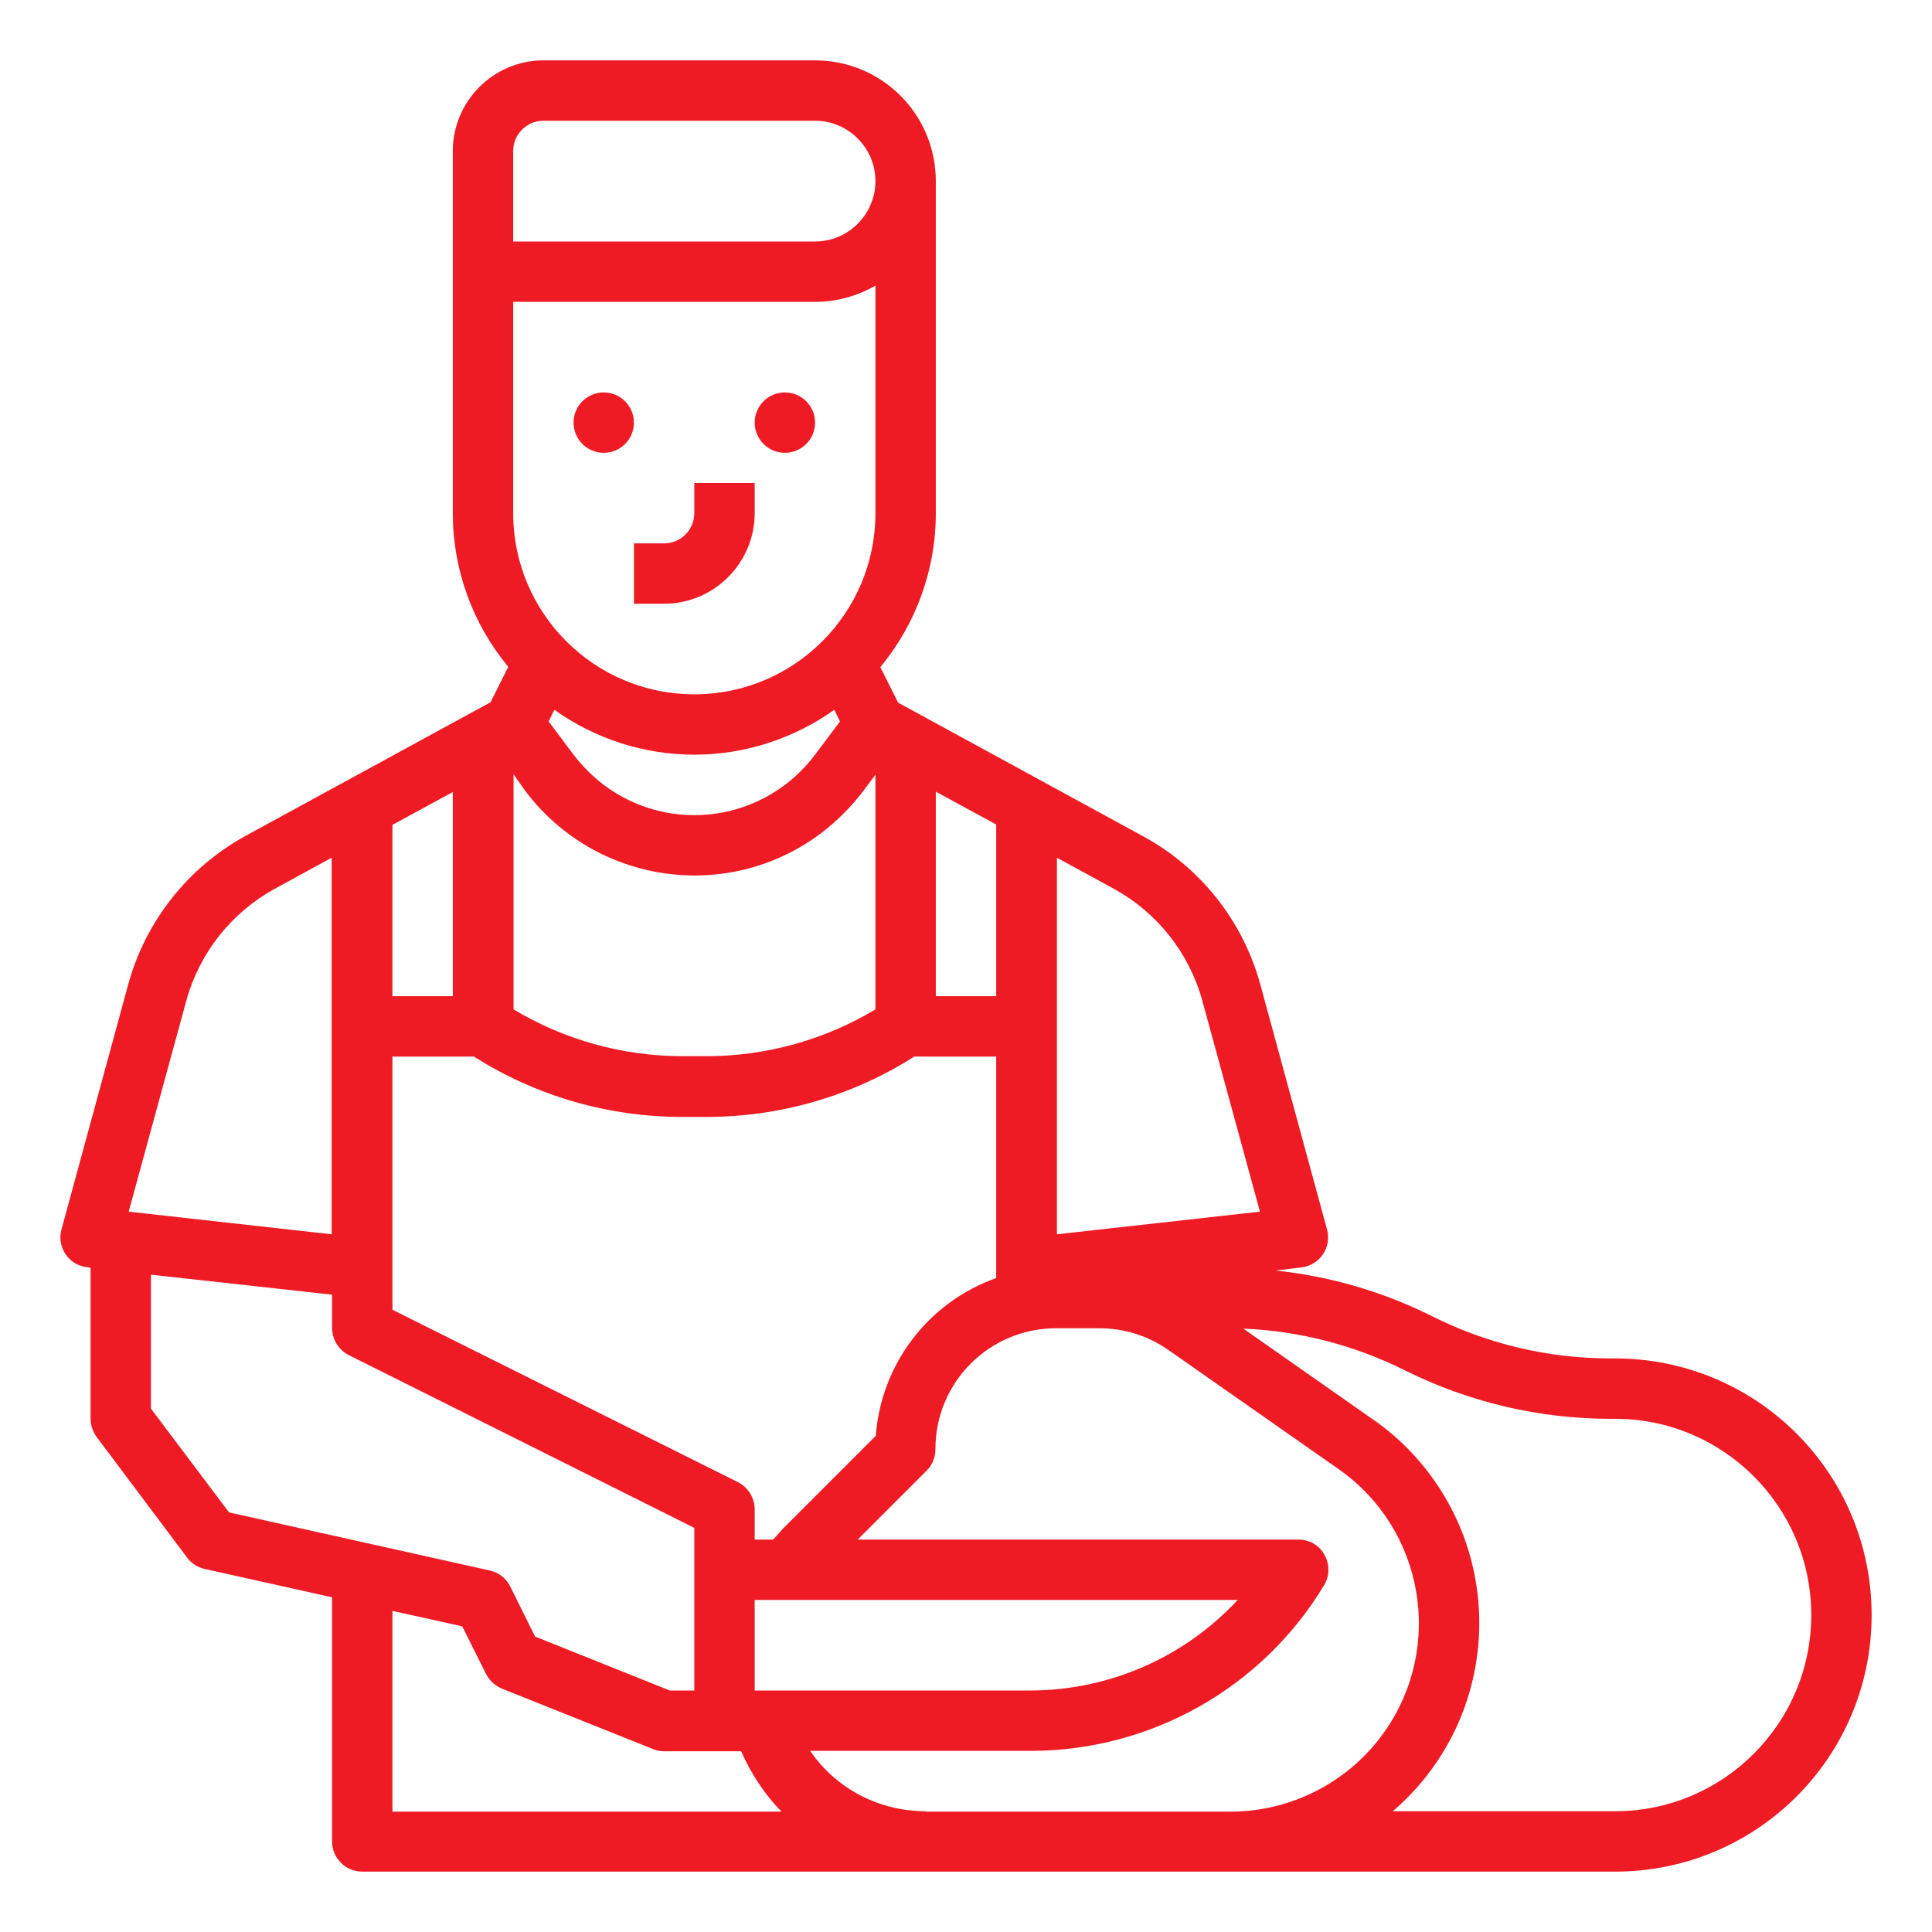 <svg xmlns="http://www.w3.org/2000/svg" xmlns:xlink="http://www.w3.org/1999/xlink" id="outline" x="0px" y="0px" viewBox="0 0 512 512" style="enable-background:new 0 0 512 512;" xml:space="preserve"><style type="text/css">	.st0{fill:#EE1B24;}</style><path class="st0" d="M168,160h8c13.2,0,24-10.8,24-24v-8h-16v8c0,4.4-3.6,8-8,8h-8V160z"></path><circle class="st0" cx="160" cy="112" r="8"></circle><circle class="st0" cx="208" cy="112" r="8"></circle><path class="st0" d="M428,360h-1.2c-16.4,0-32.6-3.8-47.3-11.2c-13-6.5-27.1-10.6-41.5-12.1l6.8-0.8c4.4-0.5,7.6-4.4,7.1-8.8 c0-0.4-0.1-0.8-0.2-1.2l-17.7-65c-4.6-16.8-15.8-31-31.1-39.3L238,186.2l-4.7-9.4c9.5-11.5,14.7-25.9,14.7-40.7V48 c0-17.7-14.3-32-32-32h-72c-13.2,0-24,10.8-24,24v96c0,14.9,5.2,29.3,14.7,40.7l-4.7,9.4l-64.9,35.4c-15.3,8.4-26.5,22.6-31.1,39.3 l-17.7,65c-1.2,4.3,1.4,8.7,5.6,9.8c0.4,0.1,0.8,0.2,1.2,0.2L24,336v40c0,1.7,0.6,3.4,1.6,4.8l24,32c1.1,1.5,2.8,2.6,4.7,3l33.7,7.5 V488c0,4.4,3.6,8,8,8c0,0,0,0,0,0h332c37.6,0,68-30.4,68-68S465.6,360,428,360z M200,448v-24h128c-14.1,15.2-33.9,23.9-54.7,24H200z  M204.9,408H200v-8c0-3-1.7-5.8-4.4-7.2L104,347.1V280h21.6c16.5,10.5,35.7,16,55.2,16h6.3c19.6,0,38.7-5.5,55.2-16H264v58.7 c-18,6.4-30.5,22.8-31.9,41.8l-24.5,24.5C206.7,406,205.8,407,204.9,408z M136,80h80c5.6,0,11.1-1.5,16-4.3V136 c0,26.5-21.5,48-48,48s-48-21.5-48-48V80z M184,200c13.3,0,26.3-4.2,37.1-11.9l1.5,3.1L216,200c-13.3,17.7-38.3,21.3-56,8 c-3-2.3-5.7-5-8-8l-6.6-8.8l1.5-3.1C157.7,195.8,170.7,200,184,200z M264,264h-16v-54.2l16,8.7V264z M139.2,209.6 c18.6,24.7,53.7,29.8,78.4,11.2c4.2-3.2,8-7,11.2-11.2l3.2-4.3v62.2c-13.5,8.1-29,12.4-44.8,12.4h-6.3c-15.8,0-31.3-4.3-44.8-12.4 v-62.3L139.2,209.6z M120,264h-16v-45.4l16-8.7V264z M318.6,265.1l15.3,56l-53.8,6v-99.8l15.2,8.3 C306.7,241.9,315.1,252.5,318.6,265.1z M136,40c0-4.4,3.6-8,8-8h72c8.8,0,16,7.2,16,16s-7.2,16-16,16h-80V40z M49.4,265.1 c3.5-12.6,11.9-23.2,23.3-29.5l15.2-8.3v99.8l-53.8-6L49.4,265.1z M40,373.3v-35.5l48,5.3v8.8c0,3,1.7,5.8,4.4,7.2l91.6,45.8V448 h-6.5l-35.7-14.3l-6.6-13.3c-1.1-2.2-3.1-3.7-5.4-4.2l-69.1-15.4L40,373.3z M104,426.9l18.5,4.1l6.3,12.6c0.9,1.8,2.4,3.1,4.2,3.9 l40,16c0.9,0.4,2,0.6,3,0.6h20.4c2.6,5.9,6.2,11.4,10.7,16H104V426.9z M245.3,480c-12.2,0-23.7-5.9-30.6-16h58.7 c31.7-0.1,61.1-16.7,77.5-43.9c2.3-3.8,1-8.7-2.7-11c-1.2-0.7-2.7-1.1-4.1-1.1H227.3l18.3-18.3c1.5-1.5,2.3-3.5,2.3-5.7 c0-17.7,14.3-32,32-32h11.4c6.6,0,13,2,18.4,5.8l45,31.5c22.6,15.8,28.1,46.9,12.3,69.5c-9.3,13.3-24.6,21.3-40.9,21.3H245.3z  M428,480h-58.9c27.6-23.7,30.7-65.2,7-92.8c-3.6-4.2-7.7-7.9-12.2-11l-34.4-24.1c14.9,0.6,29.5,4.4,42.9,11.1 c16.9,8.4,35.5,12.8,54.4,12.8h1.2c28.7,0,52,23.3,52,52S456.7,480,428,480z"></path></svg>